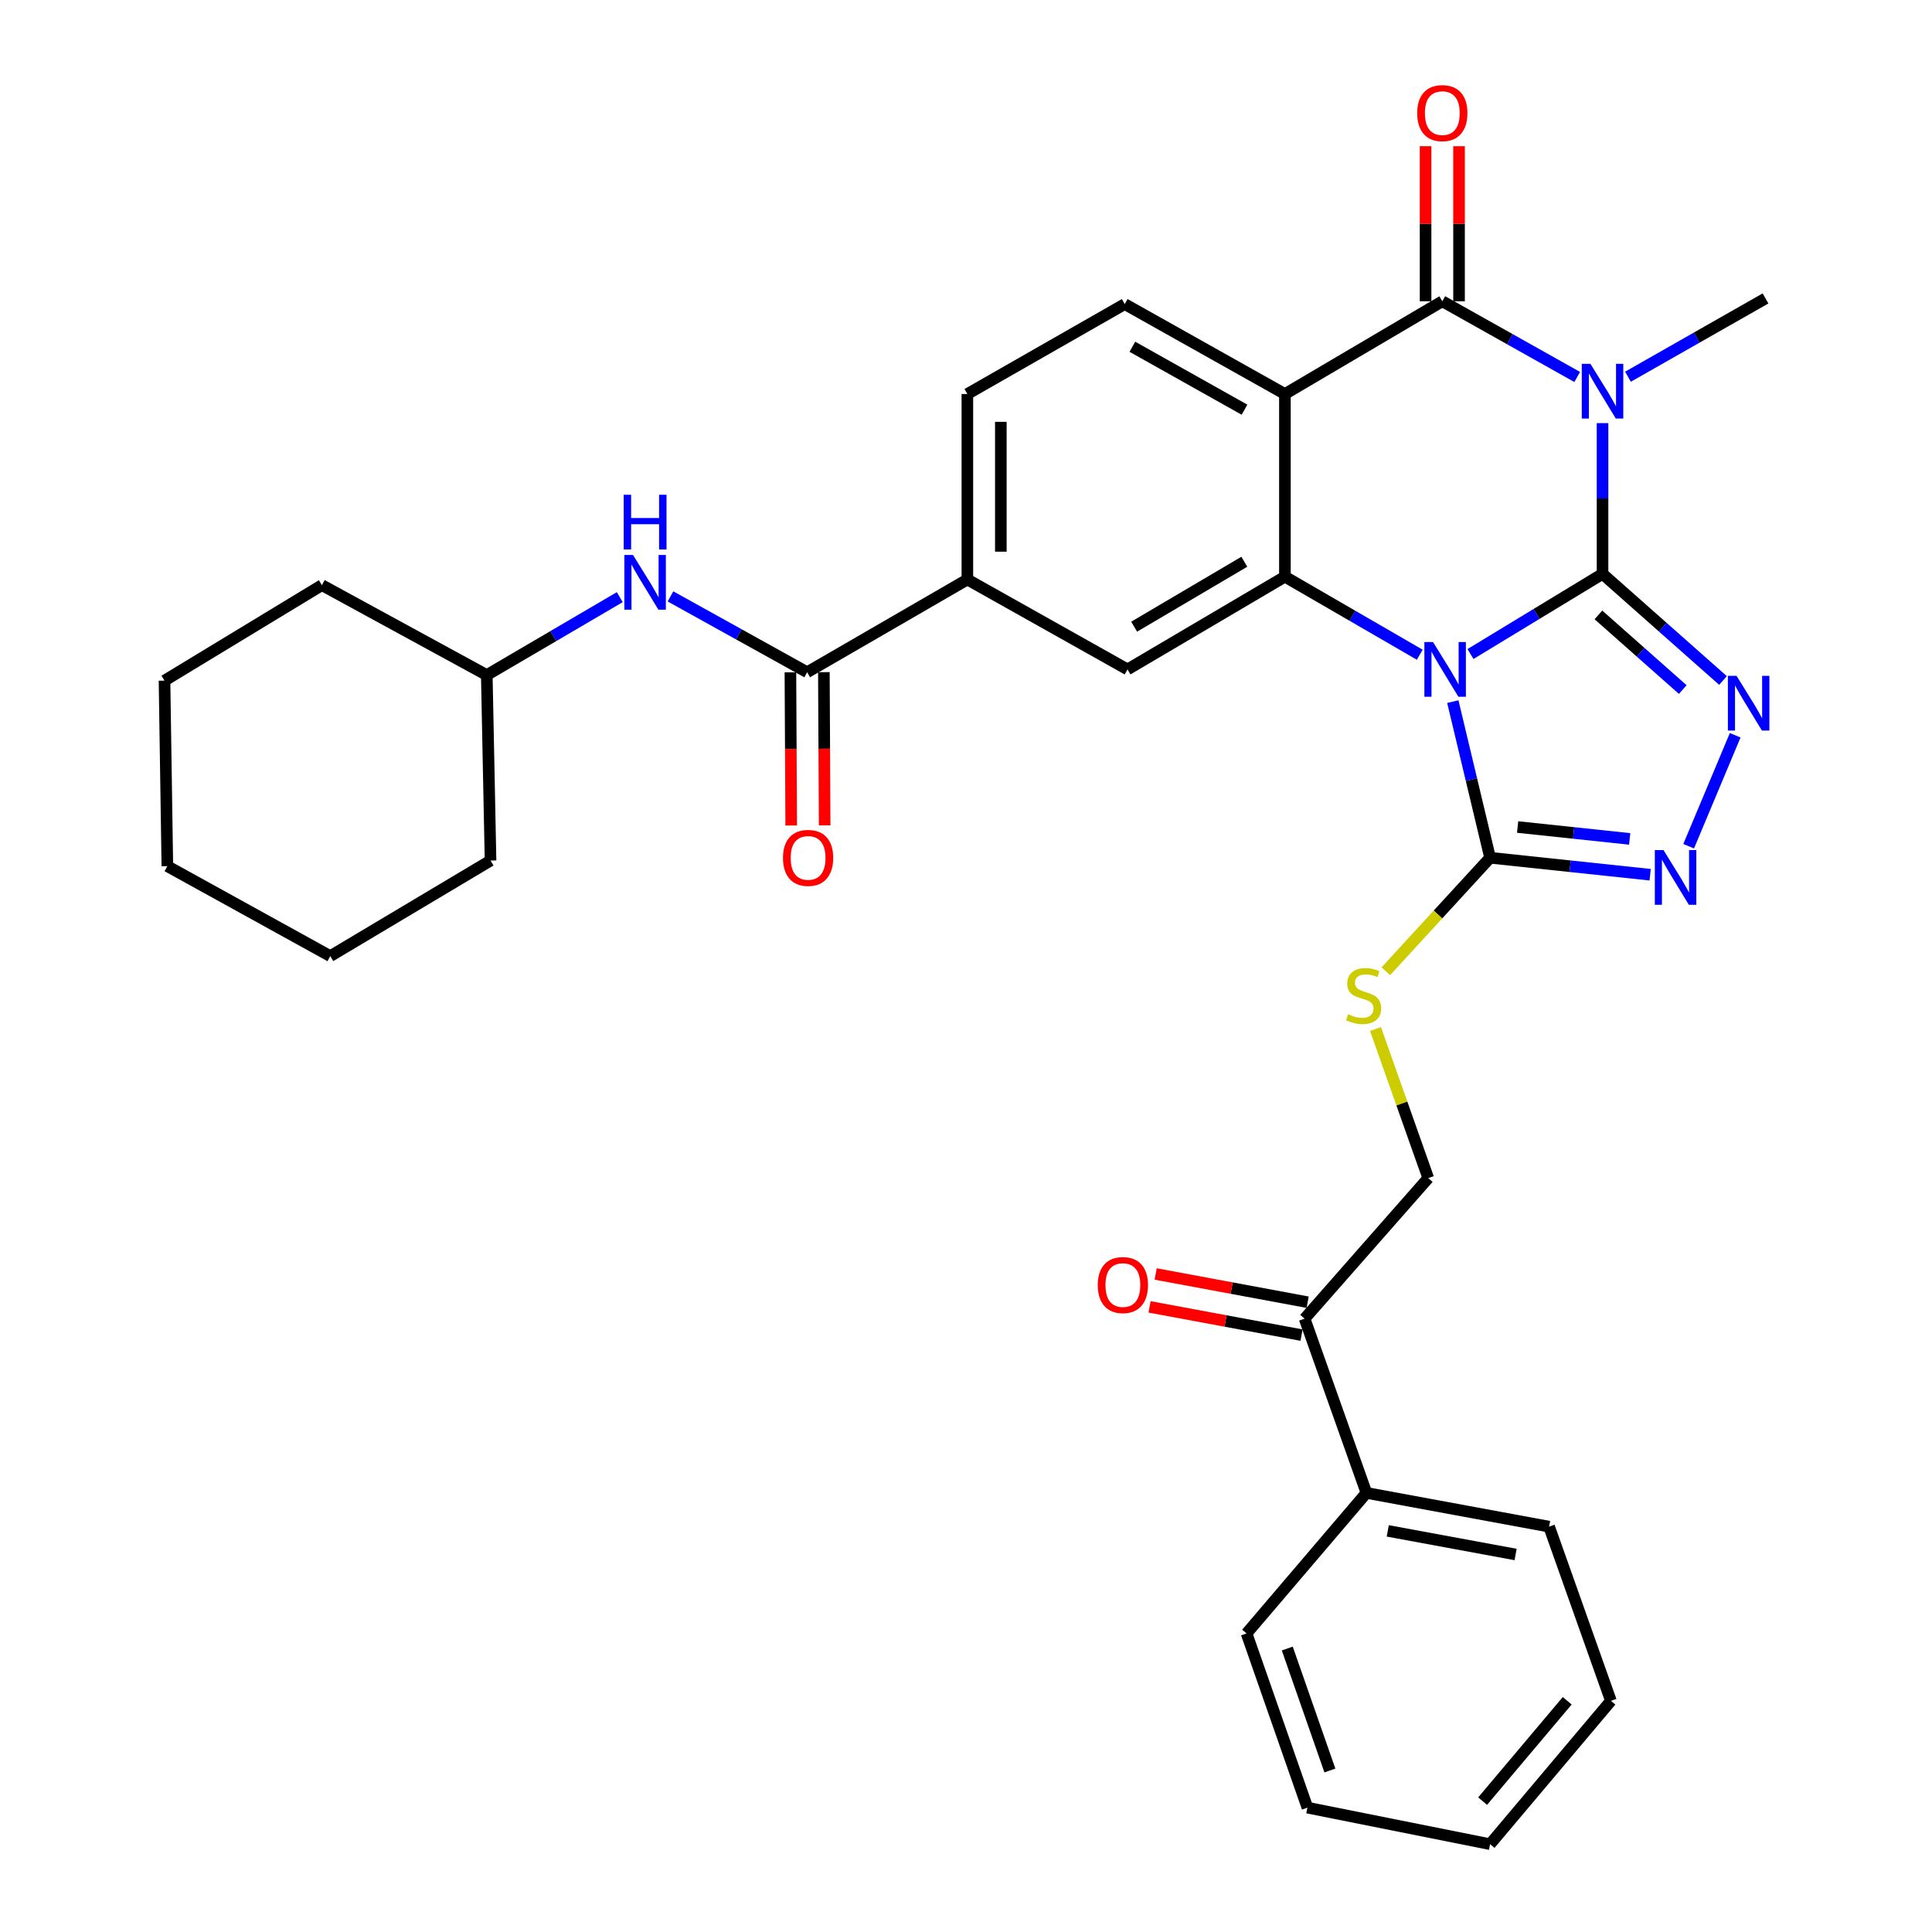 <?xml version='1.0' encoding='iso-8859-1'?>
<svg version='1.1' baseProfile='full'
              xmlns='http://www.w3.org/2000/svg'
                      xmlns:rdkit='http://www.rdkit.org/xml'
                      xmlns:xlink='http://www.w3.org/1999/xlink'
                  xml:space='preserve'
width='1000px' height='1000px' viewBox='0 0 1000 1000'>
<!-- END OF HEADER -->
<rect style='opacity:1.0;fill:#FFFFFF;stroke:none' width='1000' height='1000' x='0' y='0'> </rect>
<path class='bond-0' d='M 829.471,297.033 L 795.297,317.779' style='fill:none;fill-rule:evenodd;stroke:#000000;stroke-width:6px;stroke-linecap:butt;stroke-linejoin:miter;stroke-opacity:1' />
<path class='bond-0' d='M 795.297,317.779 L 761.122,338.525' style='fill:none;fill-rule:evenodd;stroke:#0000FF;stroke-width:6px;stroke-linecap:butt;stroke-linejoin:miter;stroke-opacity:1' />
<path class='bond-1' d='M 829.471,297.033 L 829.471,258.021' style='fill:none;fill-rule:evenodd;stroke:#000000;stroke-width:6px;stroke-linecap:butt;stroke-linejoin:miter;stroke-opacity:1' />
<path class='bond-1' d='M 829.471,258.021 L 829.471,219.009' style='fill:none;fill-rule:evenodd;stroke:#0000FF;stroke-width:6px;stroke-linecap:butt;stroke-linejoin:miter;stroke-opacity:1' />
<path class='bond-5' d='M 829.471,297.033 L 860.649,324.629' style='fill:none;fill-rule:evenodd;stroke:#000000;stroke-width:6px;stroke-linecap:butt;stroke-linejoin:miter;stroke-opacity:1' />
<path class='bond-5' d='M 860.649,324.629 L 891.827,352.224' style='fill:none;fill-rule:evenodd;stroke:#0000FF;stroke-width:6px;stroke-linecap:butt;stroke-linejoin:miter;stroke-opacity:1' />
<path class='bond-5' d='M 827.345,318.281 L 849.17,337.598' style='fill:none;fill-rule:evenodd;stroke:#000000;stroke-width:6px;stroke-linecap:butt;stroke-linejoin:miter;stroke-opacity:1' />
<path class='bond-5' d='M 849.17,337.598 L 870.994,356.915' style='fill:none;fill-rule:evenodd;stroke:#0000FF;stroke-width:6px;stroke-linecap:butt;stroke-linejoin:miter;stroke-opacity:1' />
<path class='bond-3' d='M 734.864,338.887 L 699.965,318.687' style='fill:none;fill-rule:evenodd;stroke:#0000FF;stroke-width:6px;stroke-linecap:butt;stroke-linejoin:miter;stroke-opacity:1' />
<path class='bond-3' d='M 699.965,318.687 L 665.066,298.486' style='fill:none;fill-rule:evenodd;stroke:#000000;stroke-width:6px;stroke-linecap:butt;stroke-linejoin:miter;stroke-opacity:1' />
<path class='bond-6' d='M 751.978,363.156 L 761.622,403.56' style='fill:none;fill-rule:evenodd;stroke:#0000FF;stroke-width:6px;stroke-linecap:butt;stroke-linejoin:miter;stroke-opacity:1' />
<path class='bond-6' d='M 761.622,403.56 L 771.266,443.964' style='fill:none;fill-rule:evenodd;stroke:#000000;stroke-width:6px;stroke-linecap:butt;stroke-linejoin:miter;stroke-opacity:1' />
<path class='bond-2' d='M 816.353,195.122 L 781.445,175.528' style='fill:none;fill-rule:evenodd;stroke:#0000FF;stroke-width:6px;stroke-linecap:butt;stroke-linejoin:miter;stroke-opacity:1' />
<path class='bond-2' d='M 781.445,175.528 L 746.537,155.933' style='fill:none;fill-rule:evenodd;stroke:#000000;stroke-width:6px;stroke-linecap:butt;stroke-linejoin:miter;stroke-opacity:1' />
<path class='bond-19' d='M 842.637,194.991 L 878.233,174.731' style='fill:none;fill-rule:evenodd;stroke:#0000FF;stroke-width:6px;stroke-linecap:butt;stroke-linejoin:miter;stroke-opacity:1' />
<path class='bond-19' d='M 878.233,174.731 L 913.828,154.471' style='fill:none;fill-rule:evenodd;stroke:#000000;stroke-width:6px;stroke-linecap:butt;stroke-linejoin:miter;stroke-opacity:1' />
<path class='bond-4' d='M 746.537,155.933 L 665.066,203.938' style='fill:none;fill-rule:evenodd;stroke:#000000;stroke-width:6px;stroke-linecap:butt;stroke-linejoin:miter;stroke-opacity:1' />
<path class='bond-14' d='M 755.197,155.933 L 755.197,115.8' style='fill:none;fill-rule:evenodd;stroke:#000000;stroke-width:6px;stroke-linecap:butt;stroke-linejoin:miter;stroke-opacity:1' />
<path class='bond-14' d='M 755.197,115.8 L 755.197,75.667' style='fill:none;fill-rule:evenodd;stroke:#FF0000;stroke-width:6px;stroke-linecap:butt;stroke-linejoin:miter;stroke-opacity:1' />
<path class='bond-14' d='M 737.877,155.933 L 737.877,115.8' style='fill:none;fill-rule:evenodd;stroke:#000000;stroke-width:6px;stroke-linecap:butt;stroke-linejoin:miter;stroke-opacity:1' />
<path class='bond-14' d='M 737.877,115.8 L 737.877,75.667' style='fill:none;fill-rule:evenodd;stroke:#FF0000;stroke-width:6px;stroke-linecap:butt;stroke-linejoin:miter;stroke-opacity:1' />
<path class='bond-9' d='M 665.066,298.486 L 583.605,346.491' style='fill:none;fill-rule:evenodd;stroke:#000000;stroke-width:6px;stroke-linecap:butt;stroke-linejoin:miter;stroke-opacity:1' />
<path class='bond-9' d='M 644.054,290.765 L 587.031,324.368' style='fill:none;fill-rule:evenodd;stroke:#000000;stroke-width:6px;stroke-linecap:butt;stroke-linejoin:miter;stroke-opacity:1' />
<path class='bond-34' d='M 665.066,298.486 L 665.066,203.938' style='fill:none;fill-rule:evenodd;stroke:#000000;stroke-width:6px;stroke-linecap:butt;stroke-linejoin:miter;stroke-opacity:1' />
<path class='bond-11' d='M 665.066,203.938 L 582.161,157.396' style='fill:none;fill-rule:evenodd;stroke:#000000;stroke-width:6px;stroke-linecap:butt;stroke-linejoin:miter;stroke-opacity:1' />
<path class='bond-11' d='M 644.152,212.06 L 586.119,179.48' style='fill:none;fill-rule:evenodd;stroke:#000000;stroke-width:6px;stroke-linecap:butt;stroke-linejoin:miter;stroke-opacity:1' />
<path class='bond-7' d='M 898.129,380.57 L 874.05,437.999' style='fill:none;fill-rule:evenodd;stroke:#0000FF;stroke-width:6px;stroke-linecap:butt;stroke-linejoin:miter;stroke-opacity:1' />
<path class='bond-12' d='M 771.266,443.964 L 744.286,473.339' style='fill:none;fill-rule:evenodd;stroke:#000000;stroke-width:6px;stroke-linecap:butt;stroke-linejoin:miter;stroke-opacity:1' />
<path class='bond-12' d='M 744.286,473.339 L 717.306,502.715' style='fill:none;fill-rule:evenodd;stroke:#CCCC00;stroke-width:6px;stroke-linecap:butt;stroke-linejoin:miter;stroke-opacity:1' />
<path class='bond-33' d='M 771.266,443.964 L 812.694,448.361' style='fill:none;fill-rule:evenodd;stroke:#000000;stroke-width:6px;stroke-linecap:butt;stroke-linejoin:miter;stroke-opacity:1' />
<path class='bond-33' d='M 812.694,448.361 L 854.123,452.757' style='fill:none;fill-rule:evenodd;stroke:#0000FF;stroke-width:6px;stroke-linecap:butt;stroke-linejoin:miter;stroke-opacity:1' />
<path class='bond-33' d='M 785.523,428.059 L 814.522,431.137' style='fill:none;fill-rule:evenodd;stroke:#000000;stroke-width:6px;stroke-linecap:butt;stroke-linejoin:miter;stroke-opacity:1' />
<path class='bond-33' d='M 814.522,431.137 L 843.522,434.215' style='fill:none;fill-rule:evenodd;stroke:#0000FF;stroke-width:6px;stroke-linecap:butt;stroke-linejoin:miter;stroke-opacity:1' />
<path class='bond-8' d='M 417.776,347.953 L 500.71,299.948' style='fill:none;fill-rule:evenodd;stroke:#000000;stroke-width:6px;stroke-linecap:butt;stroke-linejoin:miter;stroke-opacity:1' />
<path class='bond-13' d='M 417.776,347.953 L 382.412,328.324' style='fill:none;fill-rule:evenodd;stroke:#000000;stroke-width:6px;stroke-linecap:butt;stroke-linejoin:miter;stroke-opacity:1' />
<path class='bond-13' d='M 382.412,328.324 L 347.047,308.694' style='fill:none;fill-rule:evenodd;stroke:#0000FF;stroke-width:6px;stroke-linecap:butt;stroke-linejoin:miter;stroke-opacity:1' />
<path class='bond-17' d='M 409.116,347.998 L 409.319,387.643' style='fill:none;fill-rule:evenodd;stroke:#000000;stroke-width:6px;stroke-linecap:butt;stroke-linejoin:miter;stroke-opacity:1' />
<path class='bond-17' d='M 409.319,387.643 L 409.521,427.288' style='fill:none;fill-rule:evenodd;stroke:#FF0000;stroke-width:6px;stroke-linecap:butt;stroke-linejoin:miter;stroke-opacity:1' />
<path class='bond-17' d='M 426.436,347.909 L 426.639,387.554' style='fill:none;fill-rule:evenodd;stroke:#000000;stroke-width:6px;stroke-linecap:butt;stroke-linejoin:miter;stroke-opacity:1' />
<path class='bond-17' d='M 426.639,387.554 L 426.841,427.199' style='fill:none;fill-rule:evenodd;stroke:#FF0000;stroke-width:6px;stroke-linecap:butt;stroke-linejoin:miter;stroke-opacity:1' />
<path class='bond-10' d='M 583.605,346.491 L 500.71,299.948' style='fill:none;fill-rule:evenodd;stroke:#000000;stroke-width:6px;stroke-linecap:butt;stroke-linejoin:miter;stroke-opacity:1' />
<path class='bond-35' d='M 500.71,299.948 L 500.71,203.938' style='fill:none;fill-rule:evenodd;stroke:#000000;stroke-width:6px;stroke-linecap:butt;stroke-linejoin:miter;stroke-opacity:1' />
<path class='bond-35' d='M 518.03,285.547 L 518.03,218.34' style='fill:none;fill-rule:evenodd;stroke:#000000;stroke-width:6px;stroke-linecap:butt;stroke-linejoin:miter;stroke-opacity:1' />
<path class='bond-16' d='M 582.161,157.396 L 500.71,203.938' style='fill:none;fill-rule:evenodd;stroke:#000000;stroke-width:6px;stroke-linecap:butt;stroke-linejoin:miter;stroke-opacity:1' />
<path class='bond-18' d='M 711.959,532.622 L 725.611,571.203' style='fill:none;fill-rule:evenodd;stroke:#CCCC00;stroke-width:6px;stroke-linecap:butt;stroke-linejoin:miter;stroke-opacity:1' />
<path class='bond-18' d='M 725.611,571.203 L 739.263,609.783' style='fill:none;fill-rule:evenodd;stroke:#000000;stroke-width:6px;stroke-linecap:butt;stroke-linejoin:miter;stroke-opacity:1' />
<path class='bond-22' d='M 320.795,309.085 L 286.376,329.251' style='fill:none;fill-rule:evenodd;stroke:#0000FF;stroke-width:6px;stroke-linecap:butt;stroke-linejoin:miter;stroke-opacity:1' />
<path class='bond-22' d='M 286.376,329.251 L 251.957,349.416' style='fill:none;fill-rule:evenodd;stroke:#000000;stroke-width:6px;stroke-linecap:butt;stroke-linejoin:miter;stroke-opacity:1' />
<path class='bond-15' d='M 675.256,682.536 L 739.263,609.783' style='fill:none;fill-rule:evenodd;stroke:#000000;stroke-width:6px;stroke-linecap:butt;stroke-linejoin:miter;stroke-opacity:1' />
<path class='bond-20' d='M 676.838,674.022 L 637.505,666.714' style='fill:none;fill-rule:evenodd;stroke:#000000;stroke-width:6px;stroke-linecap:butt;stroke-linejoin:miter;stroke-opacity:1' />
<path class='bond-20' d='M 637.505,666.714 L 598.173,659.407' style='fill:none;fill-rule:evenodd;stroke:#FF0000;stroke-width:6px;stroke-linecap:butt;stroke-linejoin:miter;stroke-opacity:1' />
<path class='bond-20' d='M 673.674,691.05 L 634.342,683.743' style='fill:none;fill-rule:evenodd;stroke:#000000;stroke-width:6px;stroke-linecap:butt;stroke-linejoin:miter;stroke-opacity:1' />
<path class='bond-20' d='M 634.342,683.743 L 595.009,676.436' style='fill:none;fill-rule:evenodd;stroke:#FF0000;stroke-width:6px;stroke-linecap:butt;stroke-linejoin:miter;stroke-opacity:1' />
<path class='bond-21' d='M 675.256,682.536 L 707.269,772.725' style='fill:none;fill-rule:evenodd;stroke:#000000;stroke-width:6px;stroke-linecap:butt;stroke-linejoin:miter;stroke-opacity:1' />
<path class='bond-23' d='M 707.269,772.725 L 801.807,790.189' style='fill:none;fill-rule:evenodd;stroke:#000000;stroke-width:6px;stroke-linecap:butt;stroke-linejoin:miter;stroke-opacity:1' />
<path class='bond-23' d='M 718.303,792.376 L 784.48,804.601' style='fill:none;fill-rule:evenodd;stroke:#000000;stroke-width:6px;stroke-linecap:butt;stroke-linejoin:miter;stroke-opacity:1' />
<path class='bond-24' d='M 707.269,772.725 L 645.216,845.468' style='fill:none;fill-rule:evenodd;stroke:#000000;stroke-width:6px;stroke-linecap:butt;stroke-linejoin:miter;stroke-opacity:1' />
<path class='bond-25' d='M 251.957,349.416 L 166.618,302.874' style='fill:none;fill-rule:evenodd;stroke:#000000;stroke-width:6px;stroke-linecap:butt;stroke-linejoin:miter;stroke-opacity:1' />
<path class='bond-26' d='M 251.957,349.416 L 253.901,445.417' style='fill:none;fill-rule:evenodd;stroke:#000000;stroke-width:6px;stroke-linecap:butt;stroke-linejoin:miter;stroke-opacity:1' />
<path class='bond-28' d='M 801.807,790.189 L 833.81,880.358' style='fill:none;fill-rule:evenodd;stroke:#000000;stroke-width:6px;stroke-linecap:butt;stroke-linejoin:miter;stroke-opacity:1' />
<path class='bond-27' d='M 645.216,845.468 L 676.719,935.638' style='fill:none;fill-rule:evenodd;stroke:#000000;stroke-width:6px;stroke-linecap:butt;stroke-linejoin:miter;stroke-opacity:1' />
<path class='bond-27' d='M 666.292,853.281 L 688.344,916.4' style='fill:none;fill-rule:evenodd;stroke:#000000;stroke-width:6px;stroke-linecap:butt;stroke-linejoin:miter;stroke-opacity:1' />
<path class='bond-30' d='M 166.618,302.874 L 85.147,352.293' style='fill:none;fill-rule:evenodd;stroke:#000000;stroke-width:6px;stroke-linecap:butt;stroke-linejoin:miter;stroke-opacity:1' />
<path class='bond-29' d='M 253.901,445.417 L 170.957,494.884' style='fill:none;fill-rule:evenodd;stroke:#000000;stroke-width:6px;stroke-linecap:butt;stroke-linejoin:miter;stroke-opacity:1' />
<path class='bond-31' d='M 676.719,935.638 L 771.266,954.545' style='fill:none;fill-rule:evenodd;stroke:#000000;stroke-width:6px;stroke-linecap:butt;stroke-linejoin:miter;stroke-opacity:1' />
<path class='bond-36' d='M 833.81,880.358 L 771.266,954.545' style='fill:none;fill-rule:evenodd;stroke:#000000;stroke-width:6px;stroke-linecap:butt;stroke-linejoin:miter;stroke-opacity:1' />
<path class='bond-36' d='M 811.187,880.323 L 767.406,932.254' style='fill:none;fill-rule:evenodd;stroke:#000000;stroke-width:6px;stroke-linecap:butt;stroke-linejoin:miter;stroke-opacity:1' />
<path class='bond-32' d='M 170.957,494.884 L 86.619,448.322' style='fill:none;fill-rule:evenodd;stroke:#000000;stroke-width:6px;stroke-linecap:butt;stroke-linejoin:miter;stroke-opacity:1' />
<path class='bond-37' d='M 85.147,352.293 L 86.619,448.322' style='fill:none;fill-rule:evenodd;stroke:#000000;stroke-width:6px;stroke-linecap:butt;stroke-linejoin:miter;stroke-opacity:1' />
<path  class='atom-1' d='M 741.74 332.331
L 751.02 347.331
Q 751.94 348.811, 753.42 351.491
Q 754.9 354.171, 754.98 354.331
L 754.98 332.331
L 758.74 332.331
L 758.74 360.651
L 754.86 360.651
L 744.9 344.251
Q 743.74 342.331, 742.5 340.131
Q 741.3 337.931, 740.94 337.251
L 740.94 360.651
L 737.26 360.651
L 737.26 332.331
L 741.74 332.331
' fill='#0000FF'/>
<path  class='atom-2' d='M 823.211 188.325
L 832.491 203.325
Q 833.411 204.805, 834.891 207.485
Q 836.371 210.165, 836.451 210.325
L 836.451 188.325
L 840.211 188.325
L 840.211 216.645
L 836.331 216.645
L 826.371 200.245
Q 825.211 198.325, 823.971 196.125
Q 822.771 193.925, 822.411 193.245
L 822.411 216.645
L 818.731 216.645
L 818.731 188.325
L 823.211 188.325
' fill='#0000FF'/>
<path  class='atom-6' d='M 898.831 349.805
L 908.111 364.805
Q 909.031 366.285, 910.511 368.965
Q 911.991 371.645, 912.071 371.805
L 912.071 349.805
L 915.831 349.805
L 915.831 378.125
L 911.951 378.125
L 901.991 361.725
Q 900.831 359.805, 899.591 357.605
Q 898.391 355.405, 898.031 354.725
L 898.031 378.125
L 894.351 378.125
L 894.351 349.805
L 898.831 349.805
' fill='#0000FF'/>
<path  class='atom-8' d='M 861.016 439.993
L 870.296 454.993
Q 871.216 456.473, 872.696 459.153
Q 874.176 461.833, 874.256 461.993
L 874.256 439.993
L 878.016 439.993
L 878.016 468.313
L 874.136 468.313
L 864.176 451.913
Q 863.016 449.993, 861.776 447.793
Q 860.576 445.593, 860.216 444.913
L 860.216 468.313
L 856.536 468.313
L 856.536 439.993
L 861.016 439.993
' fill='#0000FF'/>
<path  class='atom-13' d='M 697.806 524.955
Q 698.126 525.075, 699.446 525.635
Q 700.766 526.195, 702.206 526.555
Q 703.686 526.875, 705.126 526.875
Q 707.806 526.875, 709.366 525.595
Q 710.926 524.275, 710.926 521.995
Q 710.926 520.435, 710.126 519.475
Q 709.366 518.515, 708.166 517.995
Q 706.966 517.475, 704.966 516.875
Q 702.446 516.115, 700.926 515.395
Q 699.446 514.675, 698.366 513.155
Q 697.326 511.635, 697.326 509.075
Q 697.326 505.515, 699.726 503.315
Q 702.166 501.115, 706.966 501.115
Q 710.246 501.115, 713.966 502.675
L 713.046 505.755
Q 709.646 504.355, 707.086 504.355
Q 704.326 504.355, 702.806 505.515
Q 701.286 506.635, 701.326 508.595
Q 701.326 510.115, 702.086 511.035
Q 702.886 511.955, 704.006 512.475
Q 705.166 512.995, 707.086 513.595
Q 709.646 514.395, 711.166 515.195
Q 712.686 515.995, 713.766 517.635
Q 714.886 519.235, 714.886 521.995
Q 714.886 525.915, 712.246 528.035
Q 709.646 530.115, 705.286 530.115
Q 702.766 530.115, 700.846 529.555
Q 698.966 529.035, 696.726 528.115
L 697.806 524.955
' fill='#CCCC00'/>
<path  class='atom-14' d='M 327.649 287.241
L 336.929 302.241
Q 337.849 303.721, 339.329 306.401
Q 340.809 309.081, 340.889 309.241
L 340.889 287.241
L 344.649 287.241
L 344.649 315.561
L 340.769 315.561
L 330.809 299.161
Q 329.649 297.241, 328.409 295.041
Q 327.209 292.841, 326.849 292.161
L 326.849 315.561
L 323.169 315.561
L 323.169 287.241
L 327.649 287.241
' fill='#0000FF'/>
<path  class='atom-14' d='M 322.829 256.089
L 326.669 256.089
L 326.669 268.129
L 341.149 268.129
L 341.149 256.089
L 344.989 256.089
L 344.989 284.409
L 341.149 284.409
L 341.149 271.329
L 326.669 271.329
L 326.669 284.409
L 322.829 284.409
L 322.829 256.089
' fill='#0000FF'/>
<path  class='atom-15' d='M 733.537 58.55
Q 733.537 51.75, 736.897 47.95
Q 740.257 44.15, 746.537 44.15
Q 752.817 44.15, 756.177 47.95
Q 759.537 51.75, 759.537 58.55
Q 759.537 65.43, 756.137 69.35
Q 752.737 73.23, 746.537 73.23
Q 740.297 73.23, 736.897 69.35
Q 733.537 65.47, 733.537 58.55
M 746.537 70.03
Q 750.857 70.03, 753.177 67.15
Q 755.537 64.23, 755.537 58.55
Q 755.537 52.99, 753.177 50.19
Q 750.857 47.35, 746.537 47.35
Q 742.217 47.35, 739.857 50.15
Q 737.537 52.95, 737.537 58.55
Q 737.537 64.27, 739.857 67.15
Q 742.217 70.03, 746.537 70.03
' fill='#FF0000'/>
<path  class='atom-18' d='M 405.267 444.044
Q 405.267 437.244, 408.627 433.444
Q 411.987 429.644, 418.267 429.644
Q 424.547 429.644, 427.907 433.444
Q 431.267 437.244, 431.267 444.044
Q 431.267 450.924, 427.867 454.844
Q 424.467 458.724, 418.267 458.724
Q 412.027 458.724, 408.627 454.844
Q 405.267 450.964, 405.267 444.044
M 418.267 455.524
Q 422.587 455.524, 424.907 452.644
Q 427.267 449.724, 427.267 444.044
Q 427.267 438.484, 424.907 435.684
Q 422.587 432.844, 418.267 432.844
Q 413.947 432.844, 411.587 435.644
Q 409.267 438.444, 409.267 444.044
Q 409.267 449.764, 411.587 452.644
Q 413.947 455.524, 418.267 455.524
' fill='#FF0000'/>
<path  class='atom-21' d='M 568.199 665.142
Q 568.199 658.342, 571.559 654.542
Q 574.919 650.742, 581.199 650.742
Q 587.479 650.742, 590.839 654.542
Q 594.199 658.342, 594.199 665.142
Q 594.199 672.022, 590.799 675.942
Q 587.399 679.822, 581.199 679.822
Q 574.959 679.822, 571.559 675.942
Q 568.199 672.062, 568.199 665.142
M 581.199 676.622
Q 585.519 676.622, 587.839 673.742
Q 590.199 670.822, 590.199 665.142
Q 590.199 659.582, 587.839 656.782
Q 585.519 653.942, 581.199 653.942
Q 576.879 653.942, 574.519 656.742
Q 572.199 659.542, 572.199 665.142
Q 572.199 670.862, 574.519 673.742
Q 576.879 676.622, 581.199 676.622
' fill='#FF0000'/>
</svg>
